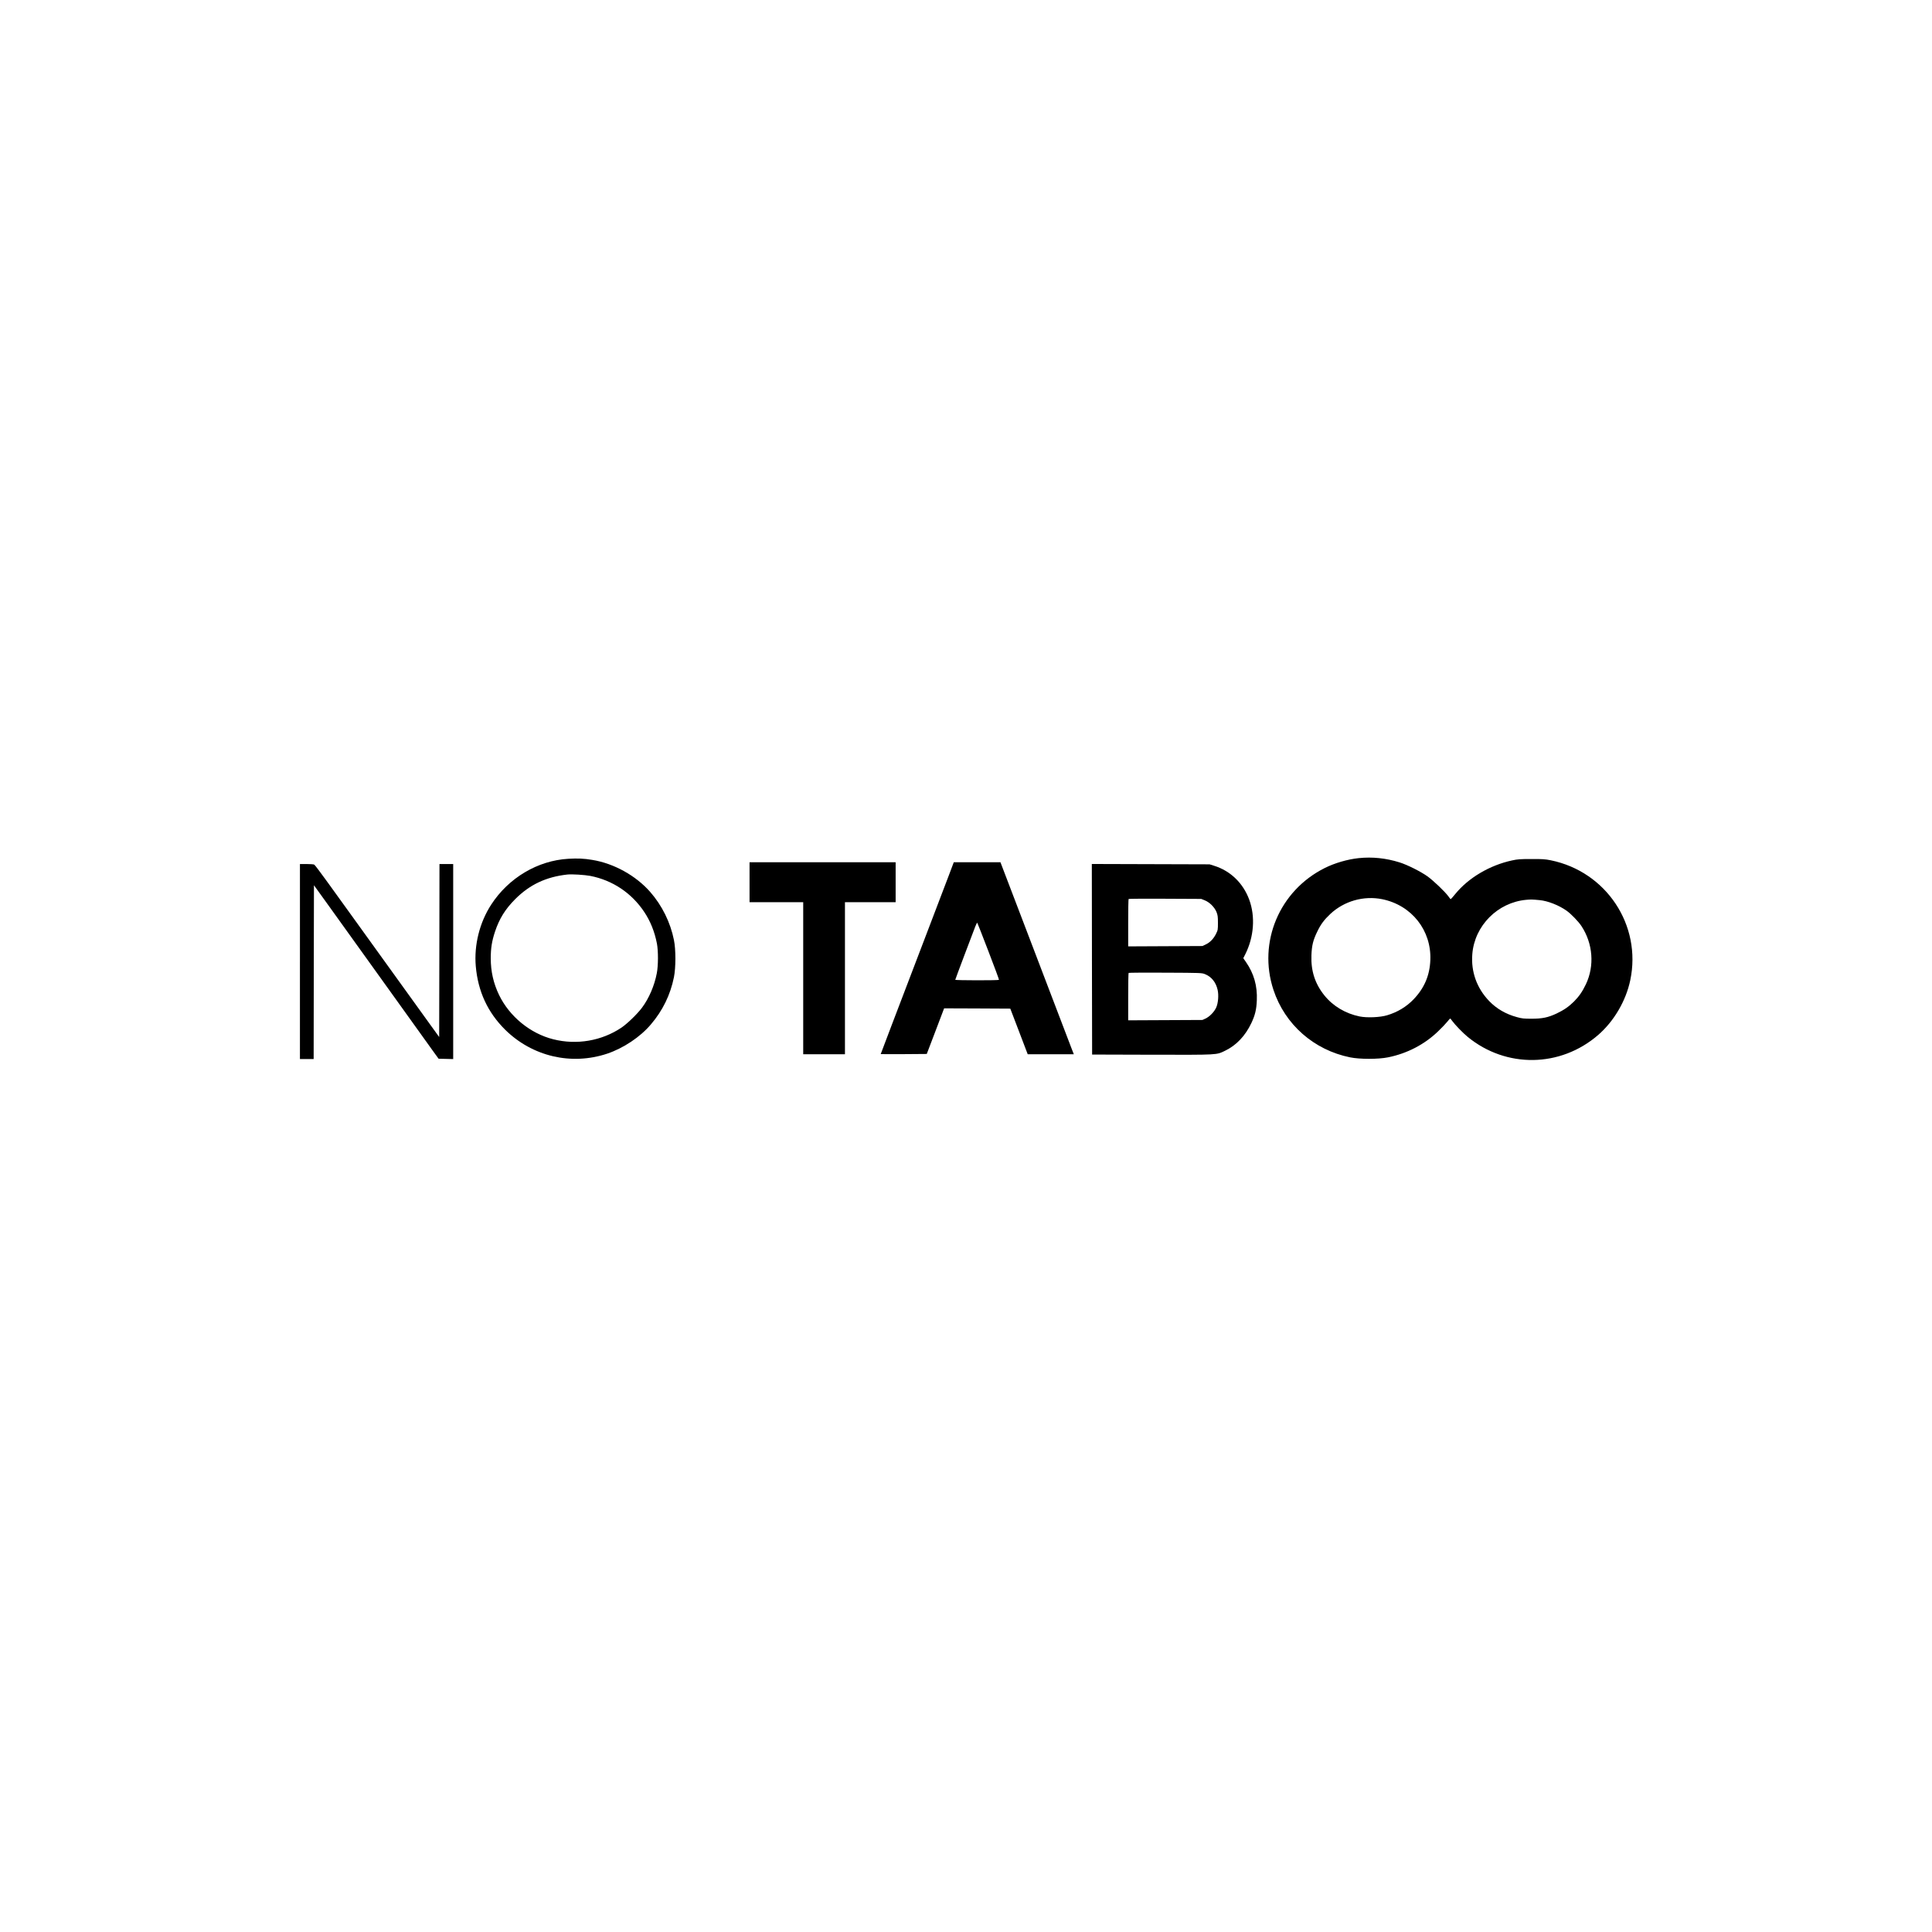 <?xml version="1.0" encoding="UTF-8" standalone="no"?> <svg xmlns="http://www.w3.org/2000/svg" width="3240pt" height="3240pt" viewBox="0 0 3240 3240" preserveAspectRatio="xMidYMid meet"><g transform="translate(0,3240) scale(0.1,-0.1)" fill="#000000" stroke="none"><path d="M22785 18009 c-188 -20 -401 -82 -569 -166 -761 -380 -1124 -1244 -860 -2043 192 -581 678 -1009 1286 -1132 162 -33 471 -33 634 0 321 64 615 217 843 438 59 56 127 128 151 158 25 31 47 56 50 56 3 0 18 -18 33 -40 44 -62 183 -206 262 -270 645 -527 1553 -514 2185 32 266 230 467 572 540 920 194 923 -402 1821 -1334 2011 -95 19 -141 22 -326 21 -183 0 -230 -3 -320 -23 -375 -80 -734 -292 -955 -564 -38 -47 -73 -86 -76 -86 -3 -1 -21 20 -39 47 -56 77 -249 262 -350 335 -115 82 -341 195 -470 235 -227 71 -456 95 -685 71z m396 -689 c493 -101 826 -522 806 -1020 -10 -258 -100 -470 -281 -659 -121 -126 -270 -215 -443 -267 -118 -36 -338 -45 -462 -20 -236 48 -447 174 -590 352 -158 196 -228 412 -218 674 6 164 28 254 97 395 59 124 117 201 219 297 233 218 561 311 872 248z m2637 -15 c140 -13 327 -87 456 -179 74 -53 198 -181 247 -256 193 -293 222 -666 75 -976 -58 -122 -115 -204 -200 -290 -86 -85 -168 -142 -290 -200 -144 -68 -242 -88 -421 -88 -131 0 -162 3 -247 27 -185 50 -341 141 -464 269 -208 216 -307 492 -283 788 38 477 425 866 904 910 79 7 97 7 223 -5z"></path><path d="M9530 17998 c-514 -30 -1001 -320 -1292 -768 -195 -299 -290 -679 -259 -1034 37 -423 199 -773 492 -1064 455 -449 1109 -603 1712 -402 273 92 555 280 733 491 200 235 326 496 386 791 32 161 33 462 0 624 -59 295 -199 579 -399 807 -240 273 -607 477 -969 536 -140 24 -247 28 -404 19z m369 -287 c374 -73 693 -286 906 -606 103 -155 173 -329 212 -530 23 -123 23 -366 -2 -495 -39 -208 -133 -426 -249 -580 -80 -107 -248 -269 -346 -335 -331 -221 -749 -293 -1141 -194 -385 96 -734 381 -909 742 -95 197 -140 396 -140 617 0 168 19 287 71 445 73 219 171 377 339 546 243 244 519 374 875 413 77 8 287 -5 384 -23z"></path><path d="M12570 17605 l0 -335 450 0 450 0 0 -1275 0 -1275 350 0 350 0 0 1275 0 1275 425 0 425 0 0 335 0 335 -1225 0 -1225 0 0 -335z"></path><path d="M15911 17717 c-46 -122 -191 -501 -321 -842 -609 -1594 -820 -2148 -820 -2152 0 -2 174 -2 386 -1 l386 3 146 383 145 382 555 -2 555 -3 146 -382 146 -383 387 0 386 0 -40 103 c-22 56 -96 251 -165 432 -69 182 -211 553 -315 825 -105 272 -216 565 -248 650 -49 130 -417 1095 -452 1183 l-10 27 -392 0 -391 0 -84 -223z m665 -1270 c100 -260 180 -475 177 -479 -6 -11 -733 -10 -733 1 0 4 70 192 155 417 86 225 167 440 181 477 15 38 29 65 33 62 3 -4 88 -219 187 -478z"></path><path d="M5030 16275 l0 -1635 115 0 115 0 2 1457 3 1457 230 -319 c380 -531 628 -875 840 -1170 111 -154 343 -477 516 -719 173 -241 357 -497 409 -570 l95 -131 123 -3 122 -3 0 1636 0 1635 -115 0 -115 0 -2 -1451 -3 -1450 -136 188 c-75 103 -277 384 -449 623 -315 437 -557 773 -900 1249 -102 141 -277 383 -389 539 -112 155 -211 287 -221 292 -10 6 -68 10 -129 10 l-111 0 0 -1635z"></path><path d="M18312 16313 l3 -1598 1008 -3 c1127 -2 1071 -5 1224 68 188 91 337 249 439 464 62 131 85 227 91 379 11 243 -49 452 -183 645 l-44 63 34 67 c145 289 170 630 66 914 -102 278 -316 485 -592 570 l-73 23 -988 3 -987 3 2 -1598z m1893 988 c81 -33 163 -115 196 -196 20 -51 24 -77 24 -180 0 -116 -1 -123 -33 -187 -40 -81 -100 -143 -172 -177 l-55 -26 -622 -3 -623 -3 0 394 c0 216 3 397 7 401 4 4 280 6 613 4 l605 -3 60 -24z m6 -1239 c107 -43 181 -137 209 -263 20 -90 9 -222 -24 -295 -33 -74 -111 -154 -181 -186 l-50 -23 -622 -3 -623 -3 0 394 c0 217 3 397 7 401 4 4 282 6 618 4 606 -3 610 -3 666 -26z"></path></g></svg> 